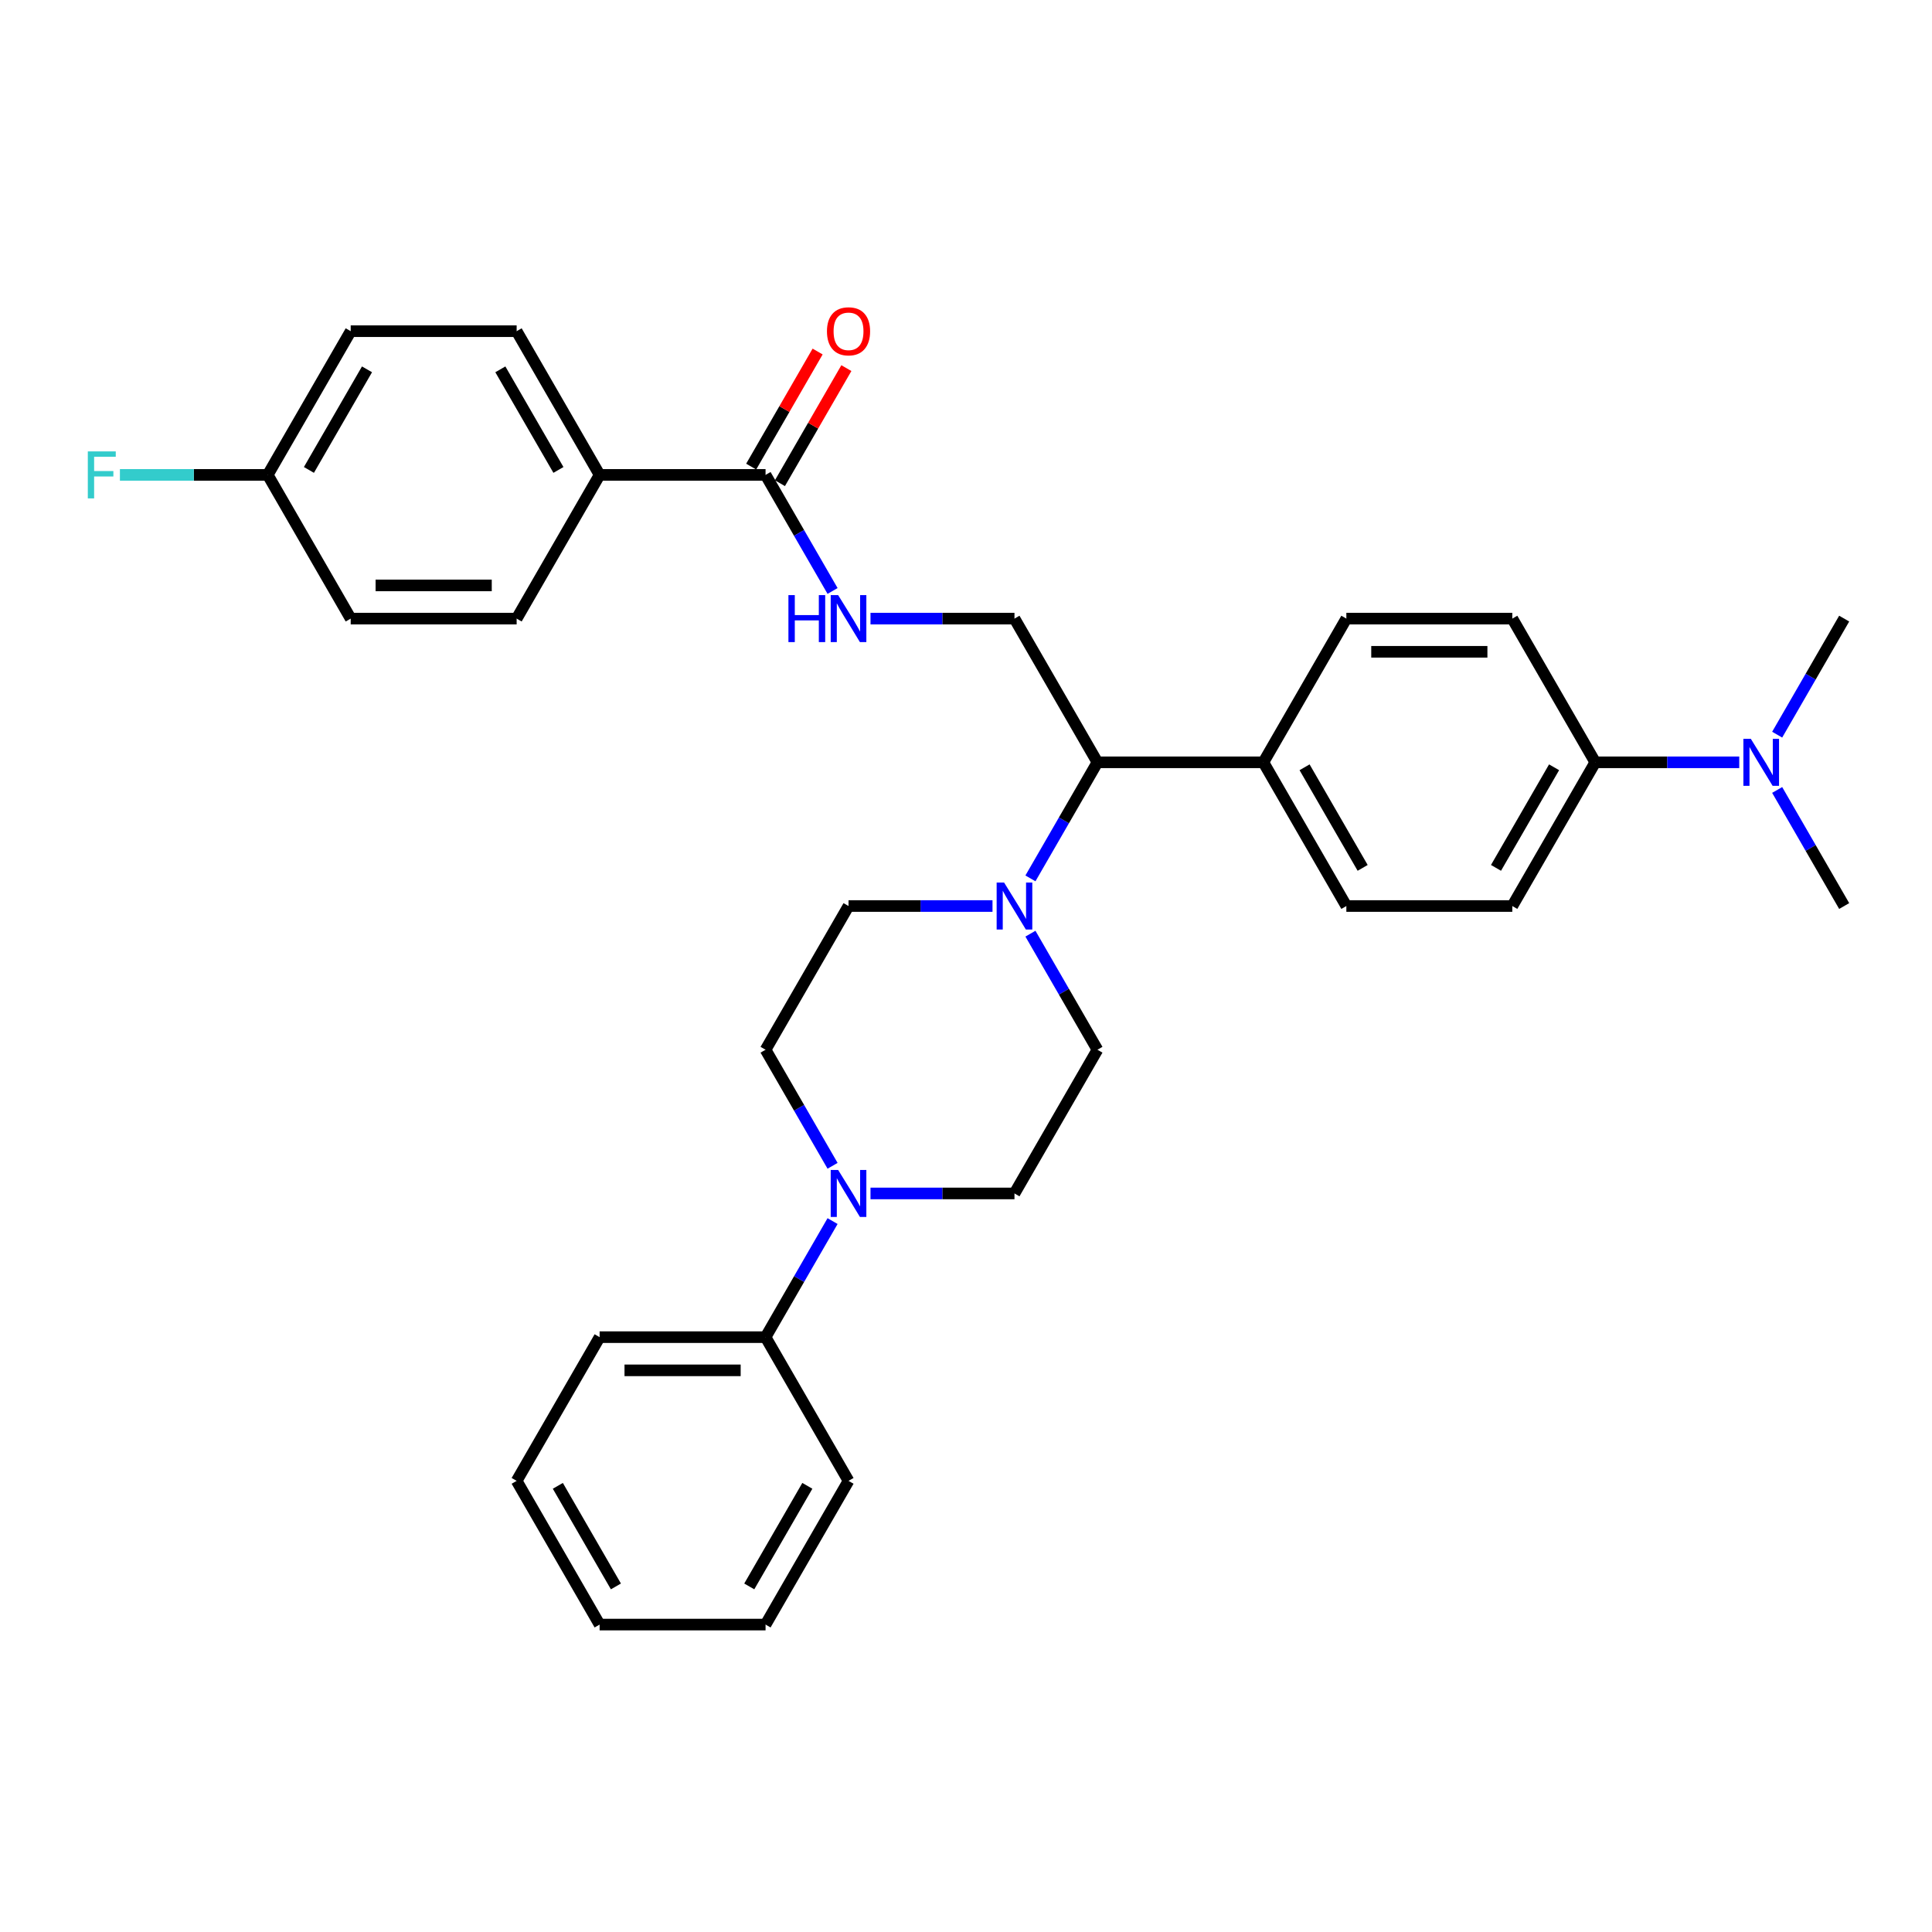 <?xml version='1.0' encoding='iso-8859-1'?>
<svg version='1.1' baseProfile='full'
              xmlns='http://www.w3.org/2000/svg'
                      xmlns:rdkit='http://www.rdkit.org/xml'
                      xmlns:xlink='http://www.w3.org/1999/xlink'
                  xml:space='preserve'
width='1000px' height='1000px' viewBox='0 0 1000 1000'>
<!-- END OF HEADER -->
<rect style='opacity:1.0;fill:#FFFFFF;stroke:none' width='1000' height='1000' x='0' y='0'> </rect>
<path class='bond-2' d='M 533.35,454.648 L 550.692,424.611' style='fill:none;fill-rule:evenodd;stroke:#0000FF;stroke-width:6px;stroke-linecap:butt;stroke-linejoin:miter;stroke-opacity:1' />
<path class='bond-2' d='M 550.692,424.611 L 568.035,394.574' style='fill:none;fill-rule:evenodd;stroke:#000000;stroke-width:6px;stroke-linecap:butt;stroke-linejoin:miter;stroke-opacity:1' />
<path class='bond-8' d='M 513.717,468.958 L 476.457,468.958' style='fill:none;fill-rule:evenodd;stroke:#0000FF;stroke-width:6px;stroke-linecap:butt;stroke-linejoin:miter;stroke-opacity:1' />
<path class='bond-8' d='M 476.457,468.958 L 439.198,468.958' style='fill:none;fill-rule:evenodd;stroke:#000000;stroke-width:6px;stroke-linecap:butt;stroke-linejoin:miter;stroke-opacity:1' />
<path class='bond-9' d='M 533.35,483.267 L 550.692,513.305' style='fill:none;fill-rule:evenodd;stroke:#0000FF;stroke-width:6px;stroke-linecap:butt;stroke-linejoin:miter;stroke-opacity:1' />
<path class='bond-9' d='M 550.692,513.305 L 568.035,543.342' style='fill:none;fill-rule:evenodd;stroke:#000000;stroke-width:6px;stroke-linecap:butt;stroke-linejoin:miter;stroke-opacity:1' />
<path class='bond-0' d='M 450.57,617.726 L 487.829,617.726' style='fill:none;fill-rule:evenodd;stroke:#0000FF;stroke-width:6px;stroke-linecap:butt;stroke-linejoin:miter;stroke-opacity:1' />
<path class='bond-0' d='M 487.829,617.726 L 525.089,617.726' style='fill:none;fill-rule:evenodd;stroke:#000000;stroke-width:6px;stroke-linecap:butt;stroke-linejoin:miter;stroke-opacity:1' />
<path class='bond-13' d='M 430.936,632.035 L 413.594,662.073' style='fill:none;fill-rule:evenodd;stroke:#0000FF;stroke-width:6px;stroke-linecap:butt;stroke-linejoin:miter;stroke-opacity:1' />
<path class='bond-13' d='M 413.594,662.073 L 396.252,692.11' style='fill:none;fill-rule:evenodd;stroke:#000000;stroke-width:6px;stroke-linecap:butt;stroke-linejoin:miter;stroke-opacity:1' />
<path class='bond-32' d='M 430.936,603.416 L 413.594,573.379' style='fill:none;fill-rule:evenodd;stroke:#0000FF;stroke-width:6px;stroke-linecap:butt;stroke-linejoin:miter;stroke-opacity:1' />
<path class='bond-32' d='M 413.594,573.379 L 396.252,543.342' style='fill:none;fill-rule:evenodd;stroke:#000000;stroke-width:6px;stroke-linecap:butt;stroke-linejoin:miter;stroke-opacity:1' />
<path class='bond-1' d='M 396.252,245.806 L 413.594,275.843' style='fill:none;fill-rule:evenodd;stroke:#000000;stroke-width:6px;stroke-linecap:butt;stroke-linejoin:miter;stroke-opacity:1' />
<path class='bond-1' d='M 413.594,275.843 L 430.936,305.88' style='fill:none;fill-rule:evenodd;stroke:#0000FF;stroke-width:6px;stroke-linecap:butt;stroke-linejoin:miter;stroke-opacity:1' />
<path class='bond-5' d='M 396.252,245.806 L 310.361,245.806' style='fill:none;fill-rule:evenodd;stroke:#000000;stroke-width:6px;stroke-linecap:butt;stroke-linejoin:miter;stroke-opacity:1' />
<path class='bond-14' d='M 403.69,250.1 L 420.884,220.321' style='fill:none;fill-rule:evenodd;stroke:#000000;stroke-width:6px;stroke-linecap:butt;stroke-linejoin:miter;stroke-opacity:1' />
<path class='bond-14' d='M 420.884,220.321 L 438.077,190.541' style='fill:none;fill-rule:evenodd;stroke:#FF0000;stroke-width:6px;stroke-linecap:butt;stroke-linejoin:miter;stroke-opacity:1' />
<path class='bond-14' d='M 388.813,241.511 L 406.007,211.731' style='fill:none;fill-rule:evenodd;stroke:#000000;stroke-width:6px;stroke-linecap:butt;stroke-linejoin:miter;stroke-opacity:1' />
<path class='bond-14' d='M 406.007,211.731 L 423.2,181.952' style='fill:none;fill-rule:evenodd;stroke:#FF0000;stroke-width:6px;stroke-linecap:butt;stroke-linejoin:miter;stroke-opacity:1' />
<path class='bond-4' d='M 568.035,394.574 L 525.089,320.19' style='fill:none;fill-rule:evenodd;stroke:#000000;stroke-width:6px;stroke-linecap:butt;stroke-linejoin:miter;stroke-opacity:1' />
<path class='bond-6' d='M 568.035,394.574 L 653.926,394.574' style='fill:none;fill-rule:evenodd;stroke:#000000;stroke-width:6px;stroke-linecap:butt;stroke-linejoin:miter;stroke-opacity:1' />
<path class='bond-3' d='M 450.57,320.19 L 487.829,320.19' style='fill:none;fill-rule:evenodd;stroke:#0000FF;stroke-width:6px;stroke-linecap:butt;stroke-linejoin:miter;stroke-opacity:1' />
<path class='bond-3' d='M 487.829,320.19 L 525.089,320.19' style='fill:none;fill-rule:evenodd;stroke:#000000;stroke-width:6px;stroke-linecap:butt;stroke-linejoin:miter;stroke-opacity:1' />
<path class='bond-19' d='M 310.361,245.806 L 267.415,171.422' style='fill:none;fill-rule:evenodd;stroke:#000000;stroke-width:6px;stroke-linecap:butt;stroke-linejoin:miter;stroke-opacity:1' />
<path class='bond-19' d='M 289.042,243.237 L 258.98,191.168' style='fill:none;fill-rule:evenodd;stroke:#000000;stroke-width:6px;stroke-linecap:butt;stroke-linejoin:miter;stroke-opacity:1' />
<path class='bond-20' d='M 310.361,245.806 L 267.415,320.19' style='fill:none;fill-rule:evenodd;stroke:#000000;stroke-width:6px;stroke-linecap:butt;stroke-linejoin:miter;stroke-opacity:1' />
<path class='bond-17' d='M 653.926,394.574 L 696.871,320.19' style='fill:none;fill-rule:evenodd;stroke:#000000;stroke-width:6px;stroke-linecap:butt;stroke-linejoin:miter;stroke-opacity:1' />
<path class='bond-18' d='M 653.926,394.574 L 696.871,468.958' style='fill:none;fill-rule:evenodd;stroke:#000000;stroke-width:6px;stroke-linecap:butt;stroke-linejoin:miter;stroke-opacity:1' />
<path class='bond-18' d='M 675.244,397.142 L 705.306,449.211' style='fill:none;fill-rule:evenodd;stroke:#000000;stroke-width:6px;stroke-linecap:butt;stroke-linejoin:miter;stroke-opacity:1' />
<path class='bond-7' d='M 825.708,394.574 L 782.763,468.958' style='fill:none;fill-rule:evenodd;stroke:#000000;stroke-width:6px;stroke-linecap:butt;stroke-linejoin:miter;stroke-opacity:1' />
<path class='bond-7' d='M 804.39,397.142 L 774.328,449.211' style='fill:none;fill-rule:evenodd;stroke:#000000;stroke-width:6px;stroke-linecap:butt;stroke-linejoin:miter;stroke-opacity:1' />
<path class='bond-12' d='M 825.708,394.574 L 862.968,394.574' style='fill:none;fill-rule:evenodd;stroke:#000000;stroke-width:6px;stroke-linecap:butt;stroke-linejoin:miter;stroke-opacity:1' />
<path class='bond-12' d='M 862.968,394.574 L 900.228,394.574' style='fill:none;fill-rule:evenodd;stroke:#0000FF;stroke-width:6px;stroke-linecap:butt;stroke-linejoin:miter;stroke-opacity:1' />
<path class='bond-33' d='M 825.708,394.574 L 782.763,320.19' style='fill:none;fill-rule:evenodd;stroke:#000000;stroke-width:6px;stroke-linecap:butt;stroke-linejoin:miter;stroke-opacity:1' />
<path class='bond-11' d='M 439.198,468.958 L 396.252,543.342' style='fill:none;fill-rule:evenodd;stroke:#000000;stroke-width:6px;stroke-linecap:butt;stroke-linejoin:miter;stroke-opacity:1' />
<path class='bond-10' d='M 568.035,543.342 L 525.089,617.726' style='fill:none;fill-rule:evenodd;stroke:#000000;stroke-width:6px;stroke-linecap:butt;stroke-linejoin:miter;stroke-opacity:1' />
<path class='bond-25' d='M 919.861,408.883 L 937.203,438.921' style='fill:none;fill-rule:evenodd;stroke:#0000FF;stroke-width:6px;stroke-linecap:butt;stroke-linejoin:miter;stroke-opacity:1' />
<path class='bond-25' d='M 937.203,438.921 L 954.545,468.958' style='fill:none;fill-rule:evenodd;stroke:#000000;stroke-width:6px;stroke-linecap:butt;stroke-linejoin:miter;stroke-opacity:1' />
<path class='bond-26' d='M 919.861,380.264 L 937.203,350.227' style='fill:none;fill-rule:evenodd;stroke:#0000FF;stroke-width:6px;stroke-linecap:butt;stroke-linejoin:miter;stroke-opacity:1' />
<path class='bond-26' d='M 937.203,350.227 L 954.545,320.19' style='fill:none;fill-rule:evenodd;stroke:#000000;stroke-width:6px;stroke-linecap:butt;stroke-linejoin:miter;stroke-opacity:1' />
<path class='bond-27' d='M 396.252,692.11 L 310.361,692.11' style='fill:none;fill-rule:evenodd;stroke:#000000;stroke-width:6px;stroke-linecap:butt;stroke-linejoin:miter;stroke-opacity:1' />
<path class='bond-27' d='M 383.368,709.288 L 323.244,709.288' style='fill:none;fill-rule:evenodd;stroke:#000000;stroke-width:6px;stroke-linecap:butt;stroke-linejoin:miter;stroke-opacity:1' />
<path class='bond-28' d='M 396.252,692.11 L 439.198,766.494' style='fill:none;fill-rule:evenodd;stroke:#000000;stroke-width:6px;stroke-linecap:butt;stroke-linejoin:miter;stroke-opacity:1' />
<path class='bond-15' d='M 782.763,468.958 L 696.871,468.958' style='fill:none;fill-rule:evenodd;stroke:#000000;stroke-width:6px;stroke-linecap:butt;stroke-linejoin:miter;stroke-opacity:1' />
<path class='bond-16' d='M 782.763,320.19 L 696.871,320.19' style='fill:none;fill-rule:evenodd;stroke:#000000;stroke-width:6px;stroke-linecap:butt;stroke-linejoin:miter;stroke-opacity:1' />
<path class='bond-16' d='M 769.879,337.368 L 709.755,337.368' style='fill:none;fill-rule:evenodd;stroke:#000000;stroke-width:6px;stroke-linecap:butt;stroke-linejoin:miter;stroke-opacity:1' />
<path class='bond-23' d='M 267.415,171.422 L 181.524,171.422' style='fill:none;fill-rule:evenodd;stroke:#000000;stroke-width:6px;stroke-linecap:butt;stroke-linejoin:miter;stroke-opacity:1' />
<path class='bond-22' d='M 267.415,320.19 L 181.524,320.19' style='fill:none;fill-rule:evenodd;stroke:#000000;stroke-width:6px;stroke-linecap:butt;stroke-linejoin:miter;stroke-opacity:1' />
<path class='bond-22' d='M 254.531,303.011 L 194.407,303.011' style='fill:none;fill-rule:evenodd;stroke:#000000;stroke-width:6px;stroke-linecap:butt;stroke-linejoin:miter;stroke-opacity:1' />
<path class='bond-21' d='M 138.578,245.806 L 181.524,320.19' style='fill:none;fill-rule:evenodd;stroke:#000000;stroke-width:6px;stroke-linecap:butt;stroke-linejoin:miter;stroke-opacity:1' />
<path class='bond-24' d='M 138.578,245.806 L 100.322,245.806' style='fill:none;fill-rule:evenodd;stroke:#000000;stroke-width:6px;stroke-linecap:butt;stroke-linejoin:miter;stroke-opacity:1' />
<path class='bond-24' d='M 100.322,245.806 L 62.066,245.806' style='fill:none;fill-rule:evenodd;stroke:#33CCCC;stroke-width:6px;stroke-linecap:butt;stroke-linejoin:miter;stroke-opacity:1' />
<path class='bond-35' d='M 138.578,245.806 L 181.524,171.422' style='fill:none;fill-rule:evenodd;stroke:#000000;stroke-width:6px;stroke-linecap:butt;stroke-linejoin:miter;stroke-opacity:1' />
<path class='bond-35' d='M 159.897,243.237 L 189.959,191.168' style='fill:none;fill-rule:evenodd;stroke:#000000;stroke-width:6px;stroke-linecap:butt;stroke-linejoin:miter;stroke-opacity:1' />
<path class='bond-30' d='M 310.361,692.11 L 267.415,766.494' style='fill:none;fill-rule:evenodd;stroke:#000000;stroke-width:6px;stroke-linecap:butt;stroke-linejoin:miter;stroke-opacity:1' />
<path class='bond-29' d='M 439.198,766.494 L 396.252,840.878' style='fill:none;fill-rule:evenodd;stroke:#000000;stroke-width:6px;stroke-linecap:butt;stroke-linejoin:miter;stroke-opacity:1' />
<path class='bond-29' d='M 417.879,769.063 L 387.817,821.131' style='fill:none;fill-rule:evenodd;stroke:#000000;stroke-width:6px;stroke-linecap:butt;stroke-linejoin:miter;stroke-opacity:1' />
<path class='bond-31' d='M 396.252,840.878 L 310.361,840.878' style='fill:none;fill-rule:evenodd;stroke:#000000;stroke-width:6px;stroke-linecap:butt;stroke-linejoin:miter;stroke-opacity:1' />
<path class='bond-34' d='M 267.415,766.494 L 310.361,840.878' style='fill:none;fill-rule:evenodd;stroke:#000000;stroke-width:6px;stroke-linecap:butt;stroke-linejoin:miter;stroke-opacity:1' />
<path class='bond-34' d='M 288.734,769.063 L 318.796,821.131' style='fill:none;fill-rule:evenodd;stroke:#000000;stroke-width:6px;stroke-linecap:butt;stroke-linejoin:miter;stroke-opacity:1' />
<path  class='atom-0' d='M 519.712 456.796
L 527.683 469.679
Q 528.473 470.95, 529.744 473.252
Q 531.015 475.554, 531.084 475.692
L 531.084 456.796
L 534.314 456.796
L 534.314 481.12
L 530.981 481.12
L 522.426 467.034
Q 521.43 465.385, 520.365 463.495
Q 519.334 461.605, 519.025 461.021
L 519.025 481.12
L 515.864 481.12
L 515.864 456.796
L 519.712 456.796
' fill='#0000FF'/>
<path  class='atom-1' d='M 433.821 605.564
L 441.791 618.447
Q 442.582 619.719, 443.853 622.02
Q 445.124 624.322, 445.193 624.46
L 445.193 605.564
L 448.422 605.564
L 448.422 629.888
L 445.09 629.888
L 436.535 615.802
Q 435.539 614.153, 434.474 612.263
Q 433.443 610.374, 433.134 609.79
L 433.134 629.888
L 429.973 629.888
L 429.973 605.564
L 433.821 605.564
' fill='#0000FF'/>
<path  class='atom-4' d='M 408.088 308.027
L 411.386 308.027
L 411.386 318.369
L 423.823 318.369
L 423.823 308.027
L 427.121 308.027
L 427.121 332.352
L 423.823 332.352
L 423.823 321.117
L 411.386 321.117
L 411.386 332.352
L 408.088 332.352
L 408.088 308.027
' fill='#0000FF'/>
<path  class='atom-4' d='M 433.821 308.027
L 441.791 320.911
Q 442.582 322.182, 443.853 324.484
Q 445.124 326.786, 445.193 326.924
L 445.193 308.027
L 448.422 308.027
L 448.422 332.352
L 445.09 332.352
L 436.535 318.266
Q 435.539 316.617, 434.474 314.727
Q 433.443 312.837, 433.134 312.253
L 433.134 332.352
L 429.973 332.352
L 429.973 308.027
L 433.821 308.027
' fill='#0000FF'/>
<path  class='atom-13' d='M 906.223 382.412
L 914.194 395.295
Q 914.984 396.566, 916.255 398.868
Q 917.526 401.17, 917.595 401.308
L 917.595 382.412
L 920.825 382.412
L 920.825 406.736
L 917.492 406.736
L 908.937 392.65
Q 907.941 391.001, 906.876 389.111
Q 905.845 387.221, 905.536 386.637
L 905.536 406.736
L 902.375 406.736
L 902.375 382.412
L 906.223 382.412
' fill='#0000FF'/>
<path  class='atom-15' d='M 428.032 171.49
Q 428.032 165.65, 430.918 162.386
Q 433.804 159.122, 439.198 159.122
Q 444.592 159.122, 447.477 162.386
Q 450.363 165.65, 450.363 171.49
Q 450.363 177.4, 447.443 180.767
Q 444.523 184.099, 439.198 184.099
Q 433.838 184.099, 430.918 180.767
Q 428.032 177.434, 428.032 171.49
M 439.198 181.351
Q 442.908 181.351, 444.901 178.877
Q 446.928 176.369, 446.928 171.49
Q 446.928 166.715, 444.901 164.31
Q 442.908 161.87, 439.198 161.87
Q 435.487 161.87, 433.46 164.275
Q 431.467 166.68, 431.467 171.49
Q 431.467 176.403, 433.46 178.877
Q 435.487 181.351, 439.198 181.351
' fill='#FF0000'/>
<path  class='atom-25' d='M 45.455 233.643
L 59.919 233.643
L 59.919 236.426
L 48.718 236.426
L 48.718 243.813
L 58.682 243.813
L 58.682 246.63
L 48.718 246.63
L 48.718 257.968
L 45.455 257.968
L 45.455 233.643
' fill='#33CCCC'/>
</svg>
